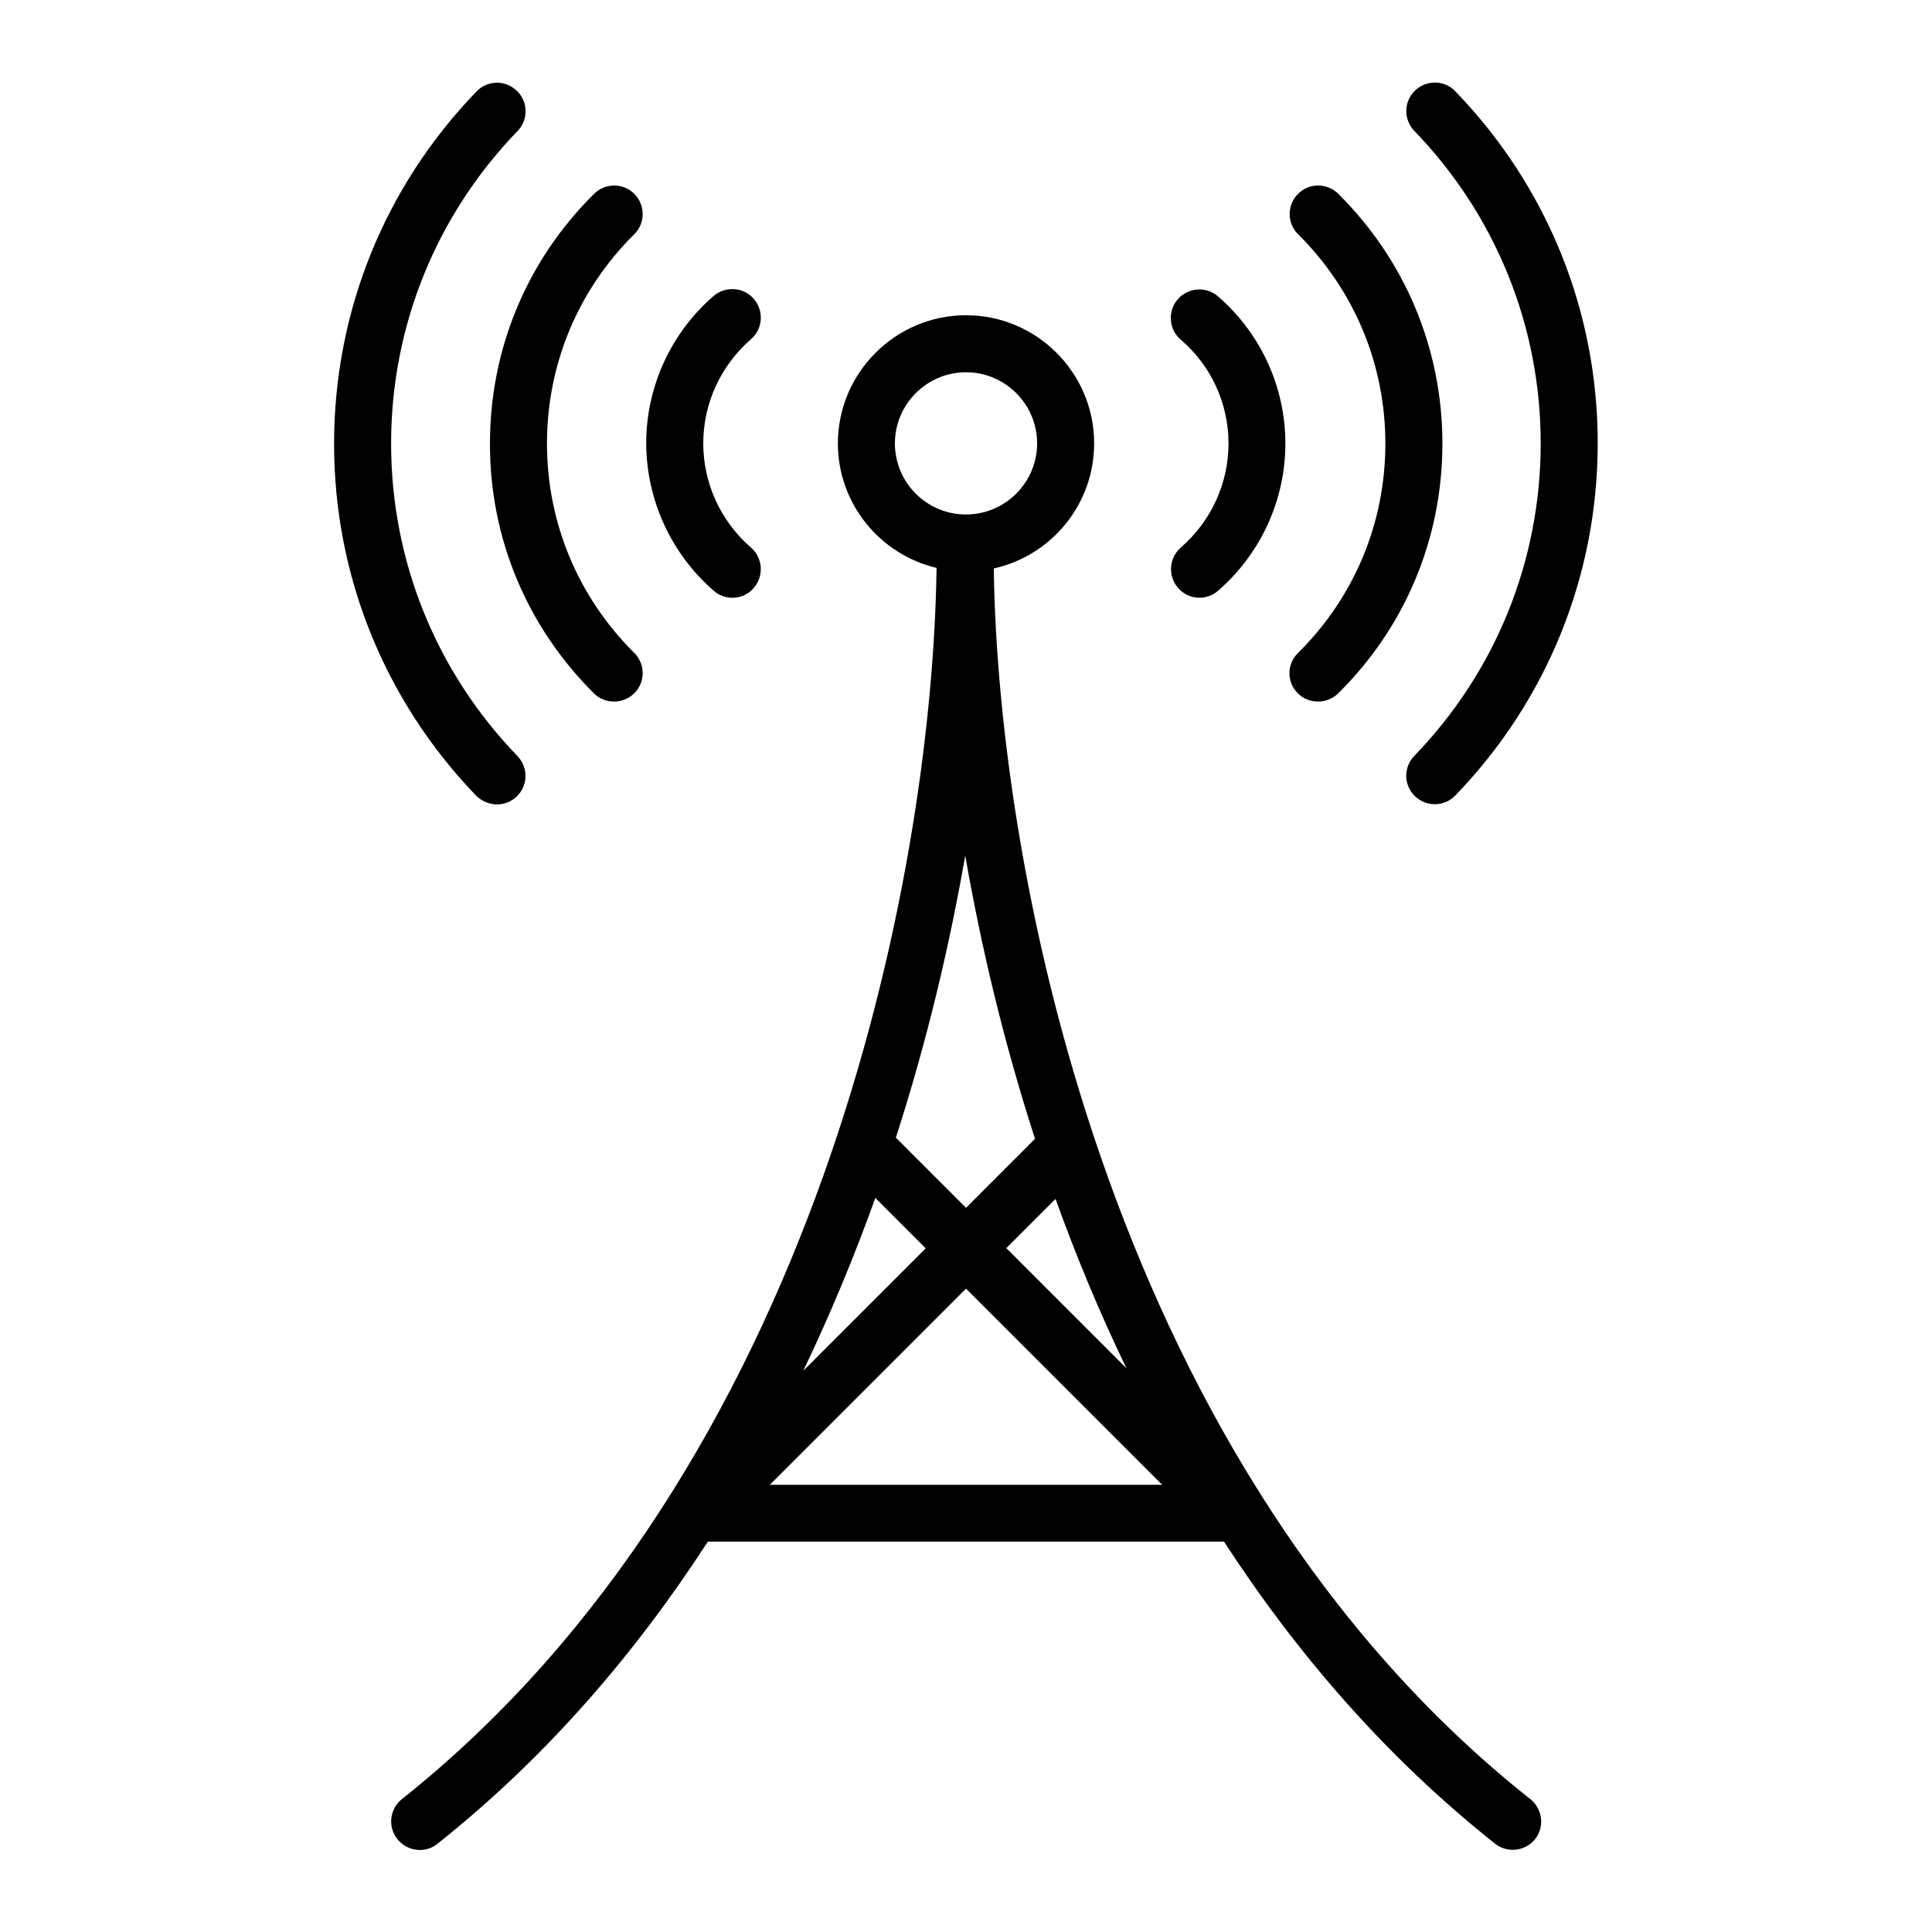 <?xml version="1.0" encoding="UTF-8"?>
<!-- Uploaded to: ICON Repo, www.svgrepo.com, Generator: ICON Repo Mixer Tools -->
<svg fill="#000000" width="800px" height="800px" version="1.1" viewBox="144 144 512 512" xmlns="http://www.w3.org/2000/svg">
 <g>
  <path d="m552.3 261.5c0 31.035-11.891 60.457-33.504 82.828-2.922 3.023-2.82 7.809 0.203 10.68 1.461 1.41 3.375 2.117 5.238 2.117 1.965 0 3.93-0.754 5.441-2.316 24.336-25.191 37.734-58.34 37.734-93.355s-13.402-68.066-37.734-93.258c-2.871-3.023-7.656-3.074-10.68-0.203-3.023 2.922-3.074 7.656-0.203 10.68 21.613 22.371 33.504 51.793 33.504 82.828z"/>
  <path d="m487.91 327.7c1.461 1.512 3.426 2.215 5.391 2.215 1.914 0 3.828-0.707 5.34-2.168 17.836-17.633 27.609-41.16 27.609-66.199 0-25.039-9.824-48.566-27.609-66.199-2.973-2.922-7.758-2.922-10.68 0.051s-2.922 7.758 0.051 10.68c14.914 14.812 23.125 34.512 23.125 55.469 0 21.008-8.211 40.707-23.125 55.469-3.023 2.922-3.074 7.711-0.102 10.684z"/>
  <path d="m469.57 261.5c0 10.578-4.586 20.605-12.645 27.609-3.125 2.719-3.477 7.508-0.754 10.68 1.512 1.715 3.578 2.621 5.691 2.621 1.762 0 3.527-0.605 4.938-1.863 11.336-9.824 17.836-24.082 17.836-38.996 0-14.965-6.5-29.172-17.836-38.996-3.125-2.719-7.91-2.418-10.68 0.754-2.719 3.125-2.418 7.91 0.754 10.68 8.109 6.906 12.695 16.984 12.695 27.512z"/>
  <path d="m275.71 357.18c1.914 0 3.777-0.707 5.238-2.117 3.023-2.922 3.074-7.656 0.203-10.68-21.613-22.371-33.504-51.793-33.504-82.828 0-31.035 11.891-60.457 33.504-82.828 2.922-3.023 2.82-7.809-0.203-10.68-3.023-2.922-7.809-2.82-10.68 0.203-24.336 25.191-37.734 58.34-37.734 93.355 0 35.016 13.402 68.113 37.734 93.355 1.512 1.41 3.477 2.219 5.441 2.219z"/>
  <path d="m301.4 327.75c1.461 1.461 3.375 2.168 5.34 2.168 1.965 0 3.879-0.754 5.391-2.215 2.922-2.973 2.922-7.758-0.051-10.68-14.914-14.812-23.125-34.512-23.125-55.469 0-21.008 8.211-40.707 23.125-55.469 2.973-2.922 2.973-7.707 0.051-10.68-2.922-2.973-7.707-2.973-10.68-0.051-17.836 17.633-27.609 41.16-27.609 66.199-0.051 25.031 9.773 48.512 27.559 66.195z"/>
  <path d="m333.14 300.55c1.41 1.258 3.176 1.863 4.938 1.863 2.117 0 4.231-0.855 5.691-2.621 2.719-3.176 2.418-7.91-0.754-10.68-8.012-6.953-12.645-17.027-12.645-27.609 0-10.578 4.586-20.605 12.645-27.609 3.176-2.719 3.477-7.508 0.754-10.68-2.719-3.176-7.508-3.477-10.68-0.754-11.336 9.824-17.836 24.082-17.836 38.996 0.051 15.012 6.551 29.219 17.887 39.094z"/>
  <path d="m549.53 620.77c-110.08-87.211-141.02-243.64-142.17-326.12 15.215-3.375 26.602-16.93 26.602-33.152 0-18.742-15.266-33.957-33.957-33.957s-33.957 15.266-33.957 33.957c0 16.02 11.184 29.473 26.148 33-1.109 82.422-31.891 238.96-141.67 326.27-3.273 2.621-3.828 7.356-1.211 10.629 1.512 1.863 3.68 2.871 5.945 2.871 1.664 0 3.324-0.555 4.684-1.664 28.867-22.922 52.445-50.43 71.641-80.055h136.79c19.246 29.625 42.926 57.133 71.844 80.055 1.41 1.109 3.023 1.613 4.684 1.613 2.215 0 4.434-0.957 5.945-2.871 2.523-3.219 1.969-7.957-1.309-10.574zm-168.37-359.27c0-10.379 8.465-18.844 18.844-18.844s18.844 8.465 18.844 18.844-8.465 18.844-18.844 18.844-18.844-8.414-18.844-18.844zm18.641 109.23c4.133 23.781 10.125 49.223 18.488 75.066l-18.285 18.289-18.59-18.59c8.312-25.746 14.254-51.086 18.387-74.766zm-23.828 90.738 13.352 13.352-32.445 32.445c7.254-15.168 13.602-30.484 19.094-45.797zm-27.965 76.023 51.996-51.992 51.992 51.992zm62.676-62.723 13.047-13.047c5.391 15.012 11.637 30.078 18.793 44.891z"/>
 </g>
</svg>